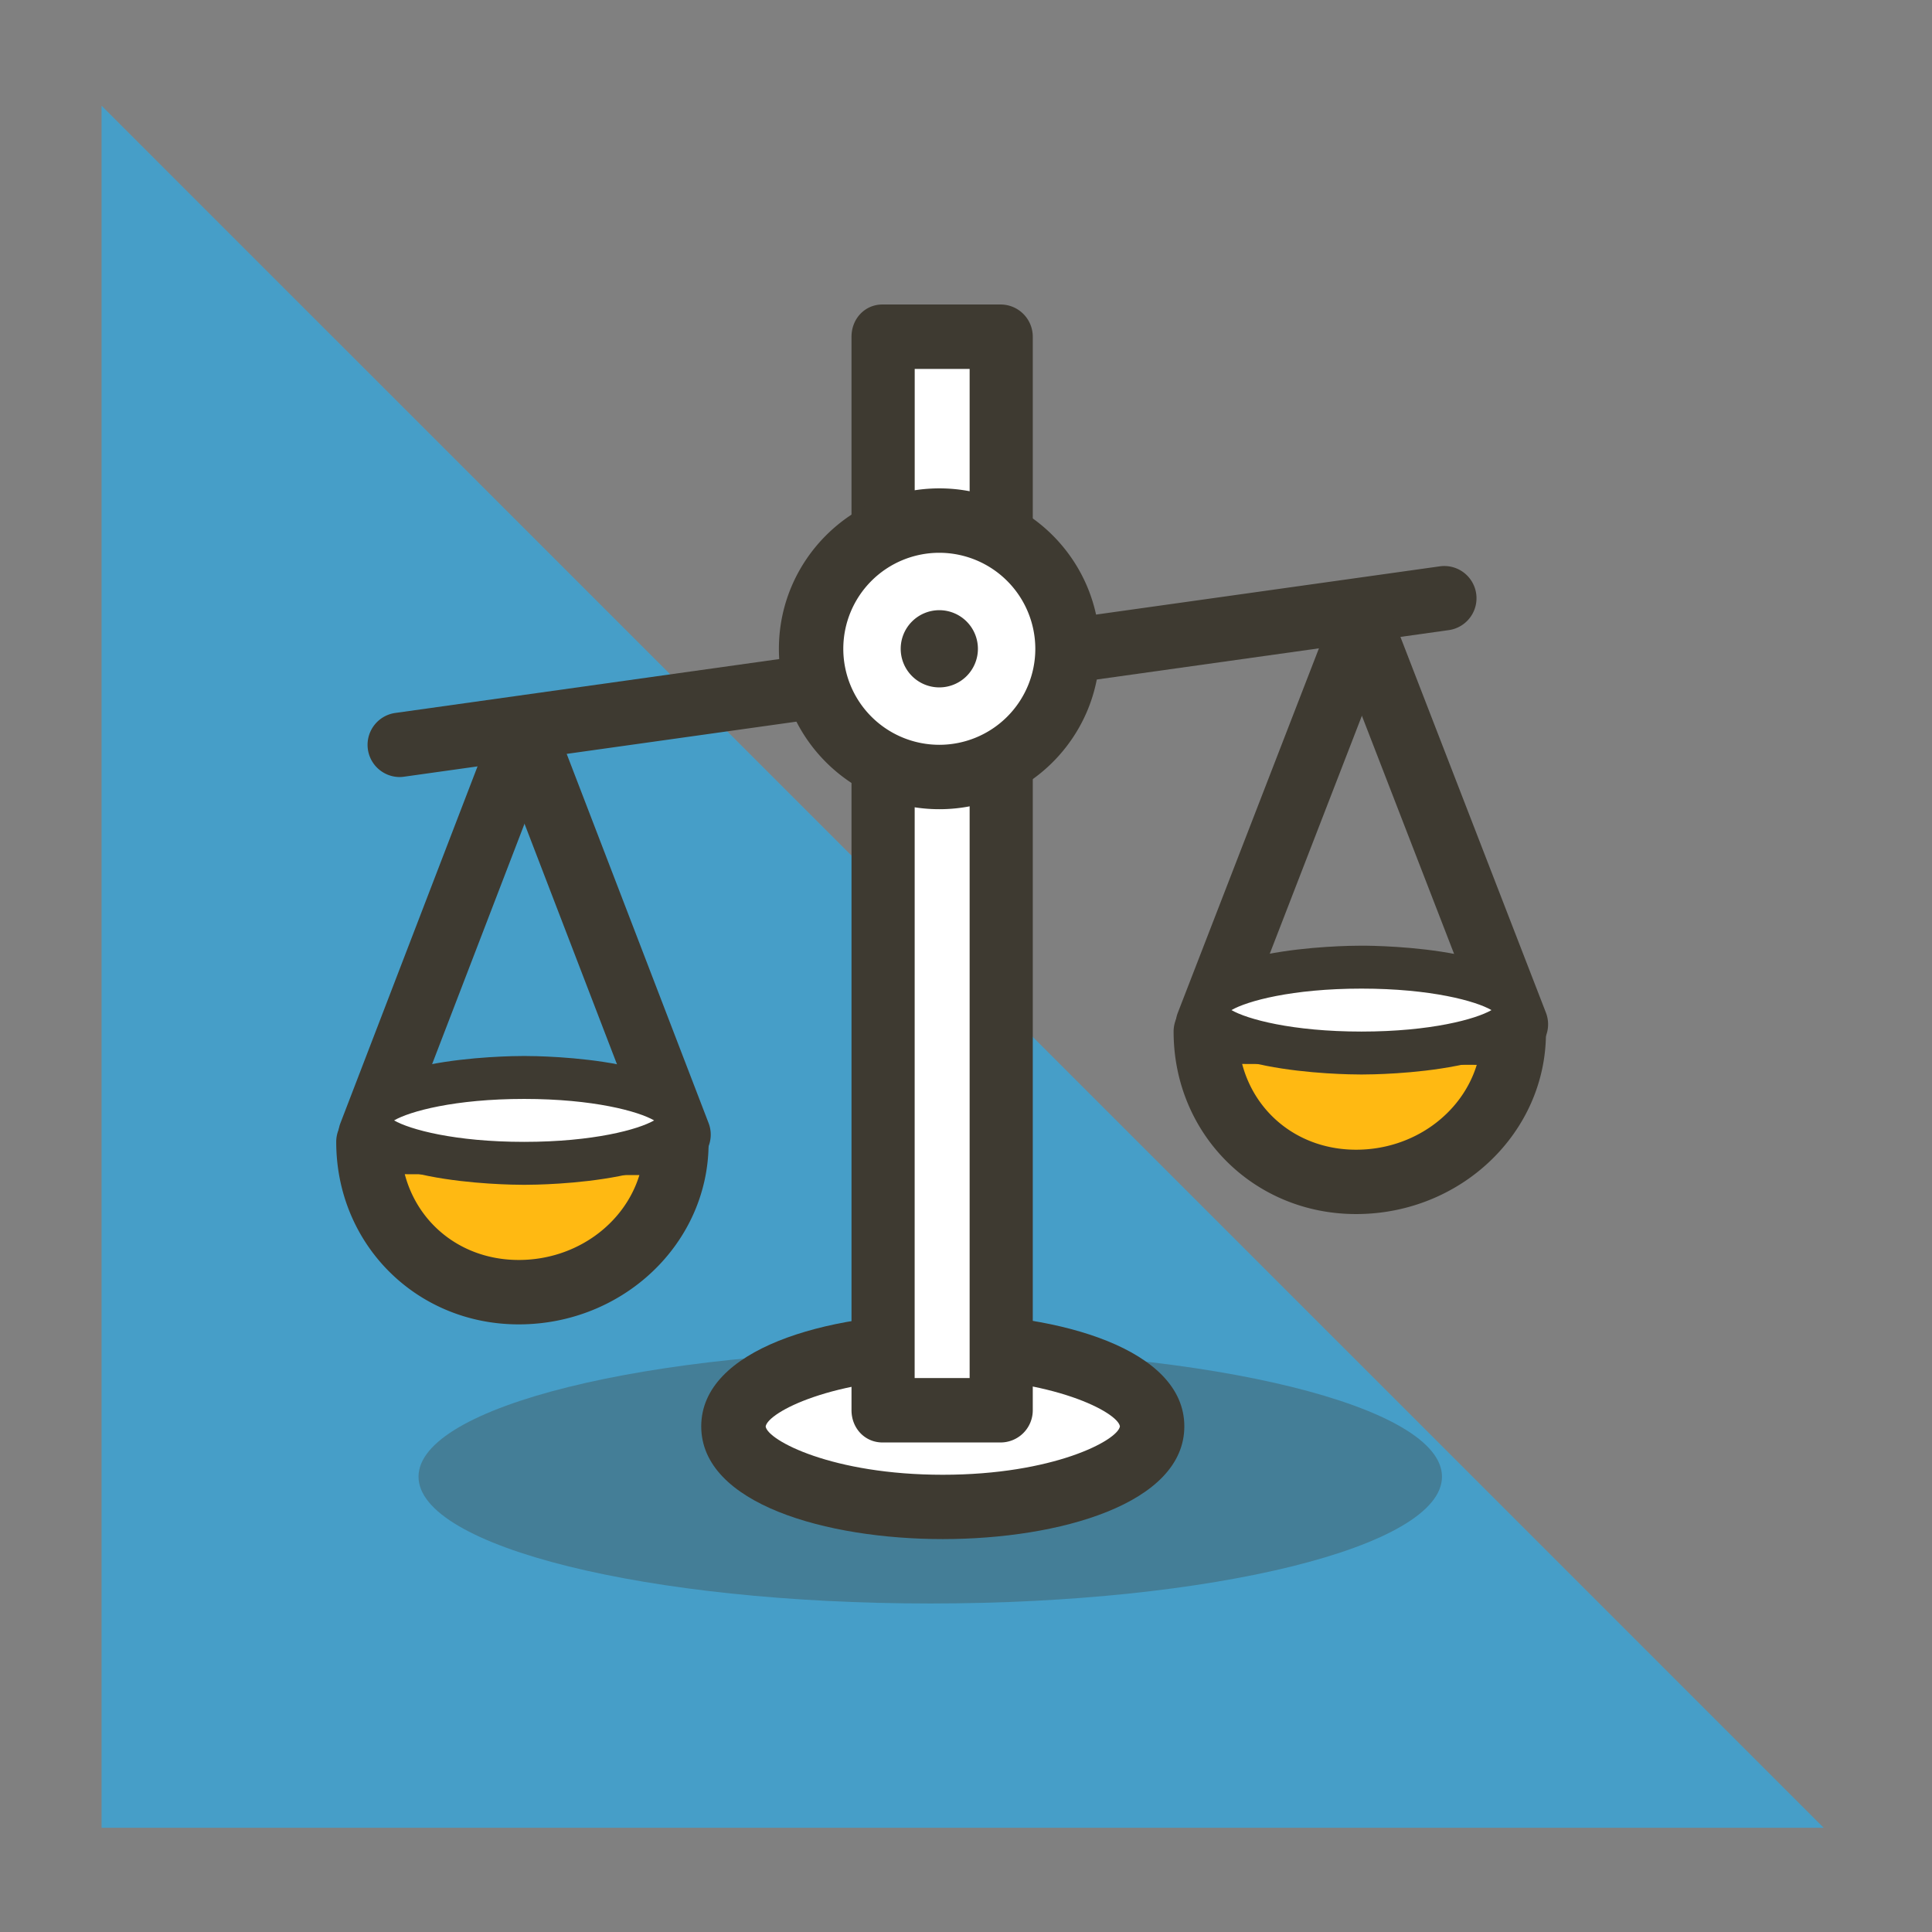 <svg id="Layer_1" data-name="Layer 1" xmlns="http://www.w3.org/2000/svg" viewBox="0 0 1596 1596"><rect x="0" y="0" width="1596" height="1596" fill="#808080" stroke="none"/><defs><style>.cls-1{fill:#469ec8;}.cls-2{fill:#ffb912;}.cls-3,.cls-5{fill:#3e3a31;}.cls-4{opacity:0.5;}.cls-5{opacity:0.63;}.cls-6{fill:#fff;}</style></defs><polygon class="cls-1" points="83.9 87.31 1506.54 1509.91 83.9 1509.91 83.9 87.31"/><path class="cls-2" d="M1120.26,976.32c70.26,0,130.24-52.94,130.24-123.2l-254.4-1C996.1,922.42,1050,976.32,1120.26,976.32Z"/><path class="cls-3" d="M1120.26,1002.92c-84.55,0-150.76-66.23-150.76-150.76a26.6,26.6,0,0,1,26.6-26.61h.1l254.4,1a26.6,26.6,0,0,1,26.5,26.61C1277.1,935.72,1206.74,1002.92,1120.26,1002.92Zm-94.14-124c11.05,41.8,47.86,70.84,94.14,70.84,47.29,0,87.28-29.68,99.67-70.1Z"/><g class="cls-4"><path class="cls-5" d="M1191.21,1219.87c0,57.85-189.27,104.76-422.75,104.76s-422.73-46.91-422.73-104.76S535,1115.1,768.46,1115.1,1191.21,1162,1191.21,1219.87Z"/></g><ellipse class="cls-6" cx="778.82" cy="1178.3" rx="172.94" ry="66.51"/><path class="cls-3" d="M778.82,1271.42c-96.1,0-199.54-29.14-199.54-93.12s103.44-93.12,199.54-93.12,199.54,29.14,199.54,93.12S874.93,1271.42,778.82,1271.42Zm0-133c-91.12,0-144.58,28.36-146.33,40,1.75,11.49,55.21,39.86,146.33,39.86s144.58-28.37,146.33-40C923.4,1166.75,870,1138.39,778.82,1138.39Z"/><path class="cls-3" d="M329.93,641.9A26.6,26.6,0,0,1,326.27,589l863.15-121.16a26.6,26.6,0,1,1,7.4,52.69L333.67,641.64A26.43,26.43,0,0,1,329.93,641.9Z"/><rect class="cls-6" x="729.02" y="278.15" width="97.55" height="886.85"/><path class="cls-3" d="M826.58,1191.6H729c-14.69,0-25.58-11.91-25.58-26.6V278.15c0-14.69,10.89-26.61,25.58-26.61h97.56a26.61,26.61,0,0,1,26.6,26.61V1165A26.6,26.6,0,0,1,826.58,1191.6Zm-71-53.21H801V304.75H755.63Z"/><circle class="cls-6" cx="775.96" cy="535.96" r="105.91"/><path class="cls-3" d="M776,668.47C702.89,668.47,643.44,609,643.44,536S702.89,403.44,776,403.44,908.47,462.89,908.47,536,849,668.47,776,668.47Zm0-211.82A79.31,79.31,0,1,0,855.26,536,79.4,79.4,0,0,0,776,456.65Z"/><path class="cls-3" d="M807.84,536A31.89,31.89,0,1,1,776,504.07,31.9,31.9,0,0,1,807.84,536Z"/><path class="cls-2" d="M428.52,1067.44c70.26,0,130.24-52.94,130.24-123.2l-254.4-1C304.36,1013.55,358.25,1067.44,428.52,1067.44Z"/><path class="cls-3" d="M428.52,1094.05c-84.55,0-150.77-66.23-150.77-150.77a26.61,26.61,0,0,1,26.61-26.6h.09l254.41,1a26.6,26.6,0,0,1,26.5,26.61C585.36,1026.84,515,1094.05,428.52,1094.05ZM334.38,970c11.05,41.8,47.86,70.84,94.14,70.84,47.29,0,87.29-29.68,99.67-70.11Z"/><path class="cls-3" d="M306.07,963.92a26.59,26.59,0,0,1-24.83-36.16l127.22-331a26.61,26.61,0,0,1,49.68,19.09l-127.23,331A26.62,26.62,0,0,1,306.07,963.92Z"/><path class="cls-3" d="M560.53,963.92a26.64,26.64,0,0,1-24.85-17.07l-127.22-331a26.61,26.61,0,1,1,49.68-19.09l127.22,331a26.61,26.61,0,0,1-24.83,36.16Z"/><ellipse class="cls-6" cx="432.95" cy="925.55" rx="128.59" ry="35.47"/><path class="cls-3" d="M433,978.76c-15,0-146.33-1.49-146.33-53.21S418,872.34,433,872.34s146.33,1.49,146.33,53.21S447.93,978.76,433,978.76ZM325.56,925.55c12.8,7.44,50,17.73,107.39,17.73S527.54,933,540.34,925.55c-12.8-7.44-50-17.74-107.39-17.74S338.36,918.11,325.56,925.55Z"/><path class="cls-3" d="M997.81,872.8A26.6,26.6,0,0,1,973,836.58L1100.23,508a26.6,26.6,0,1,1,49.62,19.21L1022.63,855.79A26.63,26.63,0,0,1,997.81,872.8Z"/><path class="cls-3" d="M1252.27,872.8a26.63,26.63,0,0,1-24.82-17L1100.23,527.2A26.6,26.6,0,1,1,1149.85,508l127.23,328.59a26.64,26.64,0,0,1-24.81,36.22Z"/><ellipse class="cls-6" cx="1124.69" cy="834.42" rx="128.59" ry="35.47"/><path class="cls-3" d="M1124.69,887.63c-15,0-146.33-1.49-146.33-53.21s131.36-53.21,146.33-53.21S1271,782.7,1271,834.42,1139.67,887.63,1124.69,887.63ZM1017.3,834.42c12.8,7.44,50,17.74,107.39,17.74s94.59-10.3,107.4-17.74c-12.81-7.44-50-17.74-107.4-17.74S1030.1,827,1017.3,834.42Z"/></svg>